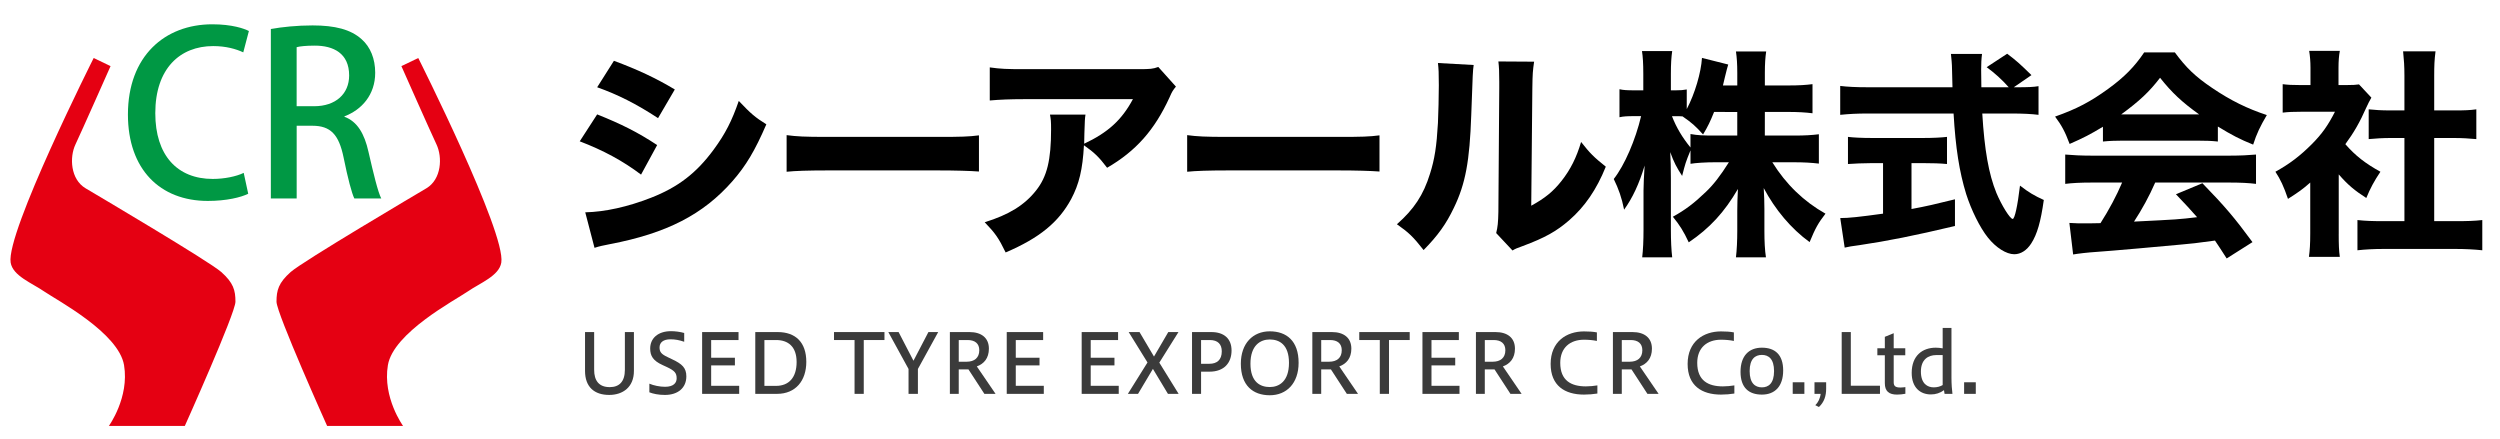 <?xml version="1.0" encoding="utf-8"?>
<!-- Generator: Adobe Illustrator 16.0.0, SVG Export Plug-In . SVG Version: 6.00 Build 0)  -->
<!DOCTYPE svg PUBLIC "-//W3C//DTD SVG 1.1//EN" "http://www.w3.org/Graphics/SVG/1.1/DTD/svg11.dtd">
<svg version="1.1" id="レイヤー_1" xmlns="http://www.w3.org/2000/svg" xmlns:xlink="http://www.w3.org/1999/xlink" x="0px"
	 y="0px" width="358.167px" height="62.85px" viewBox="0 0 358.167 62.85" enable-background="new 0 0 358.167 62.85"
	 xml:space="preserve">
<g>
	<path fill="#E50012" d="M46.866,61.022h10.881c0,0-2.95-4.062-2.176-8.704c0.773-4.643,9.62-9.309,11.413-10.542
		c1.792-1.235,4.528-2.251,4.835-4.16c0.691-4.273-11.896-29.304-11.896-29.304l-2.417,1.161c0,0,4.158,9.379,5.029,11.219
		c0.87,1.838,0.722,4.994-1.451,6.285c-1.188,0.706-17.699,10.446-19.44,11.993c-1.741,1.549-2.031,2.611-2.031,4.256
		S46.866,61.022,46.866,61.022z"/>
	<path fill="#009844" d="M35.561,27.757c-1.028,0.516-3.12,1.03-5.787,1.03c-6.85,0-11.446-4.534-11.446-12.379
		c0-8.36,5.273-12.926,12.09-12.926c2.829,0,4.564,0.61,5.24,0.964l-0.805,3.056c-1.028-0.483-2.476-0.9-4.308-0.9
		c-4.759,0-8.296,3.215-8.296,9.614c0,6.044,3.151,9.419,8.23,9.419c1.672,0,3.377-0.354,4.438-0.869L35.561,27.757z"/>
	<path fill="#009844" d="M49.348,16.729c1.833,0.675,2.862,2.41,3.441,5.016c0.74,3.215,1.351,5.755,1.833,6.688h-3.857
		c-0.354-0.707-0.933-2.86-1.543-5.884c-0.675-3.279-1.864-4.534-4.469-4.534h-2.249v10.418h-3.701V4.156
		c1.577-0.289,3.762-0.515,5.981-0.515c3.214,0,5.465,0.581,7.009,1.963c1.286,1.125,1.961,2.83,1.961,4.822
		c0,3.152-1.93,5.305-4.405,6.238L49.348,16.729L49.348,16.729z M45.007,15.218c3.086,0,5.014-1.769,5.014-4.406
		c0-3.184-2.249-4.275-4.919-4.275c-1.253,0-2.155,0.096-2.603,0.223v8.458H45.007z"/>
	<path fill="#E50012" d="M26.478,61.022H15.597c0,0,2.95-4.062,2.176-8.704C17,47.675,8.153,43.009,6.361,41.776
		c-1.792-1.235-4.528-2.251-4.835-4.16C0.836,33.342,13.422,8.311,13.422,8.311l2.418,1.161c0,0-4.159,9.379-5.029,11.219
		c-0.871,1.838-0.722,4.994,1.45,6.285C13.448,27.683,29.959,37.423,31.7,38.97c1.741,1.549,2.032,2.611,2.032,4.256
		S26.478,61.022,26.478,61.022z"/>
</g>
<g>
	<path d="M85.554,16.388c3.476,1.392,5.814,2.561,8.595,4.394l-2.307,4.234c-2.591-1.959-5.403-3.477-8.785-4.771L85.554,16.388z
		 M83.847,30.419c2.845-0.063,6.1-0.79,9.417-2.085c3.888-1.517,6.51-3.54,8.975-6.889c1.675-2.275,2.623-4.141,3.603-6.984
		c1.77,1.865,2.339,2.339,3.95,3.351c-1.643,3.792-2.907,5.908-4.835,8.121c-4.203,4.804-9.448,7.489-17.538,9.037
		c-0.979,0.189-1.58,0.316-2.244,0.537L83.847,30.419z M87.955,8.71c3.413,1.265,6.036,2.496,8.722,4.108l-2.401,4.107
		c-3.129-2.054-5.783-3.381-8.722-4.424L87.955,8.71z"/>
	<path d="M112.696,19.36c1.422,0.188,2.56,0.253,5.783,0.253h15.99c3.191,0,4.329-0.032,5.782-0.222v5.183
		c-1.264-0.095-3.35-0.158-5.814-0.158h-15.958c-2.75,0-4.551,0.063-5.783,0.189V19.36z"/>
	<path d="M168.471,12.407c-0.41,0.505-0.537,0.664-0.916,1.548c-2.149,4.677-4.804,7.679-8.943,10.081
		c-1.169-1.548-1.833-2.18-3.318-3.223c-0.189,3.476-0.694,5.562-1.832,7.71c-1.802,3.317-4.52,5.562-9.386,7.646
		c-1.012-2.085-1.485-2.749-3.002-4.329c3.476-1.074,5.72-2.465,7.362-4.551c1.58-1.991,2.149-4.361,2.149-8.753
		c0-1.169-0.031-1.422-0.158-2.117h5.088c-0.095,0.602-0.095,0.79-0.158,2.687c0,0.158,0,0.568-0.031,1.484
		c3.413-1.611,5.372-3.381,6.983-6.383h-15.643c-1.896,0-3.444,0.063-4.866,0.189v-4.74c1.58,0.221,2.401,0.253,4.93,0.253h16.307
		c1.801,0,2.117-0.032,2.907-0.316L168.471,12.407z"/>
	<path d="M170.081,19.36c1.422,0.188,2.56,0.253,5.783,0.253h15.99c3.19,0,4.328-0.032,5.781-0.222v5.183
		c-1.264-0.095-3.35-0.158-5.813-0.158h-15.958c-2.75,0-4.551,0.063-5.783,0.189V19.36z"/>
	<path d="M211.128,9.311c-0.126,0.947-0.126,0.947-0.347,7.173c-0.222,6.573-0.822,9.859-2.497,13.304
		c-1.105,2.307-2.275,3.95-4.329,6.036c-1.517-1.928-2.117-2.497-3.824-3.697c2.435-2.148,3.793-4.171,4.74-7.235
		c0.664-2.087,0.948-3.92,1.138-7.27c0.063-1.548,0.127-3.697,0.127-5.404c0-1.77-0.031-2.369-0.127-3.19L211.128,9.311z
		 M219.787,8.836c-0.188,1.296-0.222,1.675-0.253,3.824l-0.158,16.812c1.96-1.074,3.129-2.021,4.33-3.539
		c1.295-1.644,2.148-3.351,2.813-5.594c1.295,1.644,1.801,2.149,3.539,3.54c-1.326,3.286-3.002,5.721-5.246,7.68
		c-1.832,1.579-3.443,2.496-6.668,3.696c-0.789,0.285-1.043,0.379-1.453,0.632l-2.338-2.496c0.222-0.886,0.283-1.518,0.315-3.034
		l0.126-17.761c0-0.315,0-0.601,0-0.885c0-1.391-0.031-2.117-0.126-2.907L219.787,8.836z"/>
	<path d="M252.841,19.422h4.203c1.548,0,2.527-0.063,3.539-0.188v4.203c-1.105-0.126-2.117-0.189-3.571-0.189h-3.097
		c1.959,3.16,4.52,5.625,7.615,7.363c-1.043,1.358-1.422,2.021-2.274,4.076c-2.653-1.928-4.93-4.646-6.573-7.742
		c0.063,1.043,0.096,2.117,0.096,2.971v3.16c0,1.485,0.063,2.781,0.222,3.792h-4.298c0.126-1.074,0.189-2.338,0.189-3.792v-2.876
		c0-0.885,0.03-1.896,0.094-3.128c-1.928,3.318-4.045,5.625-7.047,7.646c-0.727-1.548-1.265-2.433-2.274-3.666
		c1.771-0.979,3.032-1.928,4.708-3.54c1.074-1.011,2.086-2.307,3.318-4.266h-1.896c-1.423,0-2.876,0.095-3.604,0.221v-1.928
		c-0.728,1.801-0.728,1.833-1.2,3.666c-0.79-1.231-1.169-1.928-1.706-3.413c0.063,0.948,0.095,2.434,0.095,3.729v7.362
		c0,1.612,0.063,2.939,0.188,3.982h-4.297c0.125-1.074,0.188-2.37,0.188-3.982v-5.593c0-0.727,0.063-2.085,0.158-3.571
		c-0.79,2.654-1.738,4.646-2.938,6.32c-0.348-1.738-0.789-2.971-1.484-4.393c1.548-1.959,3.127-5.625,3.918-9.006h-1.012
		c-0.947,0-1.549,0.031-2.086,0.157v-4.013c0.537,0.126,1.106,0.158,2.086,0.158h1.327v-2.308c0-1.579-0.063-2.495-0.188-3.317
		h4.328c-0.127,0.885-0.188,1.833-0.188,3.287v2.338h0.695c0.727,0,1.042-0.032,1.579-0.126v2.813
		c1.17-2.212,2.055-5.246,2.181-7.332l3.761,0.948c-0.126,0.379-0.221,0.79-0.474,1.801c-0.127,0.505-0.158,0.664-0.284,1.201h2.055
		v-1.77c0-1.359-0.063-2.212-0.189-3.098h4.328c-0.125,0.854-0.188,1.738-0.188,3.065v1.801h3.318c1.61,0,2.526-0.063,3.507-0.188
		v4.171c-1.042-0.126-2.021-0.19-3.539-0.19h-3.286L252.841,19.422L252.841,19.422z M245.571,16.041
		c-0.536,1.327-0.854,2.022-1.579,3.225c-1.074-1.201-1.611-1.676-2.938-2.592c-0.441-0.031-0.632-0.031-0.917-0.031h-0.601
		c0.633,1.643,1.518,3.097,2.654,4.486v-1.928c1.043,0.189,1.802,0.221,3.604,0.221h3.098v-3.381H245.571z"/>
	<path d="M288.99,12.502c1.517,0,2.338-0.032,3.063-0.158v4.108c-0.979-0.126-2.273-0.19-3.887-0.19h-4.171
		c0.315,5.215,0.916,8.659,2.022,11.376c0.758,1.802,1.959,3.729,2.338,3.729c0.285,0,0.694-1.833,1.043-4.772
		c1.265,0.98,2.086,1.454,3.412,2.055c-0.441,3.128-0.947,4.897-1.801,6.226c-0.633,0.979-1.484,1.548-2.434,1.548
		c-1.139,0-2.623-0.947-3.762-2.37c-1.168-1.453-2.4-3.981-3.127-6.257c-0.98-3.191-1.519-6.604-1.803-11.535h-12.354
		c-1.423,0-2.655,0.063-3.888,0.19v-4.14c1.043,0.126,2.274,0.188,3.888,0.188h12.196c-0.03-1.358-0.03-1.358-0.063-2.497
		c0-0.79-0.096-1.707-0.158-2.274h4.455c-0.095,0.694-0.126,1.454-0.126,2.244c0,0.221,0,0.221,0.031,2.527h3.919
		c-0.979-1.105-1.991-2.021-3.16-2.876l2.938-1.927c1.266,0.948,1.834,1.454,3.478,3.064l-2.528,1.738h0.478V12.502z
		 M268.069,23.372c-1.2,0-2.338,0.063-3.317,0.126v-3.887c0.759,0.095,1.991,0.158,3.413,0.158h7.395
		c1.422,0,2.592-0.063,3.381-0.158v3.887c-0.979-0.095-2.116-0.126-3.316-0.126h-1.771v6.573c2.213-0.411,3.414-0.695,6.227-1.392
		v3.824c-5.846,1.392-9.67,2.149-13.715,2.749c-1.139,0.158-1.422,0.19-2.085,0.349l-0.634-4.234c1.232,0,2.688-0.158,6.131-0.632
		v-7.237H268.069z"/>
	<path d="M301.28,18.158c-1.834,1.106-2.749,1.58-4.771,2.465c-0.664-1.77-1.138-2.655-2.086-3.919
		c3.129-1.105,5.088-2.147,7.616-3.98c2.308-1.676,3.792-3.192,5.149-5.215h4.394c1.61,2.182,2.907,3.445,5.341,5.089
		c2.654,1.801,5.057,2.971,7.837,3.887c-0.948,1.611-1.454,2.655-1.959,4.234c-1.896-0.759-3.034-1.358-5.057-2.591v2.149
		c-0.886-0.095-1.706-0.126-2.938-0.126h-10.713c-0.979,0-1.928,0.031-2.813,0.126V18.158z M299.638,26.154
		c-1.58,0-2.75,0.063-3.761,0.189v-4.202c1.074,0.095,2.338,0.157,3.761,0.157h19.813c1.517,0,2.718-0.063,3.76-0.157v4.202
		c-1.042-0.126-2.18-0.189-3.76-0.189h-10.683c-0.854,1.959-1.896,3.854-3.033,5.594c6.353-0.315,6.353-0.315,9.037-0.632
		c-1.01-1.138-1.517-1.707-3.032-3.287l3.792-1.58c3.255,3.351,4.613,4.961,7.174,8.438l-3.697,2.339
		c-0.885-1.392-1.17-1.801-1.675-2.561c-3.034,0.411-3.099,0.411-4.835,0.569c-1.549,0.158-10.809,0.98-12.009,1.043
		c-1.454,0.095-2.749,0.253-3.478,0.379l-0.537-4.519C297.424,32,297.899,32,298.688,32c0.315,0,1.074,0,2.244-0.031
		c1.231-1.928,2.307-3.949,3.096-5.814L299.638,26.154L299.638,26.154z M315.06,16.388c-2.466-1.77-3.889-3.097-5.595-5.245
		c-1.549,2.021-2.938,3.317-5.562,5.245H315.06z"/>
	<path d="M335.06,33.517c0,1.548,0.031,2.369,0.158,3.286h-4.425c0.127-0.979,0.188-1.801,0.188-3.381v-7.269
		c-1.104,0.979-1.705,1.391-3.19,2.339c-0.601-1.771-1.074-2.781-1.801-3.887c2.054-1.139,3.538-2.275,5.214-3.95
		c1.453-1.454,2.339-2.718,3.318-4.646h-4.772c-1.2,0-1.929,0.031-2.718,0.126v-4.075c0.759,0.095,1.359,0.126,2.466,0.126h1.517
		V9.69c0-0.822-0.063-1.645-0.188-2.402h4.393c-0.127,0.695-0.19,1.422-0.19,2.434v2.466h1.106c0.979,0,1.392-0.032,1.833-0.096
		l1.77,1.896c-0.315,0.537-0.441,0.821-0.727,1.422c-0.917,2.085-1.77,3.571-3.002,5.246c1.453,1.675,2.907,2.781,5.024,3.95
		c-0.886,1.327-1.454,2.37-2.022,3.761c-1.675-1.075-2.623-1.865-3.949-3.381v8.531H335.06z M348.742,31.684h3.159
		c1.645,0,2.623-0.032,3.729-0.158v4.33c-1.17-0.126-2.528-0.189-3.696-0.189h-10.588c-1.231,0-2.433,0.063-3.603,0.189v-4.33
		c1.17,0.126,2.116,0.158,3.666,0.158h3.065V19.771h-2.022c-1.043,0-2.056,0.063-3.097,0.157v-4.266
		c0.885,0.095,1.801,0.158,3.097,0.158h2.022V10.86c0-1.422-0.063-2.244-0.189-3.507h4.646c-0.158,1.231-0.19,2.021-0.19,3.507
		v4.961h2.907c1.453,0,2.244-0.031,3.129-0.158v4.266c-1.074-0.095-2.022-0.157-3.129-0.157h-2.907V31.684z"/>
</g>
<g>
	<path fill="#3B3B3B" d="M85.122,52.978c0,1.554,0.683,2.484,2.237,2.484c1.342,0,2.166-0.766,2.166-2.484v-5.403h1.295v5.567
		c0,2.308-1.566,3.438-3.543,3.438c-2.13,0-3.461-1.143-3.461-3.438v-5.567h1.307V52.978z"/>
	<path fill="#3B3B3B" d="M93.033,54.967c0.601,0.259,1.471,0.447,2.249,0.447c1.248,0,1.66-0.589,1.66-1.212
		c0-0.742-0.271-1.084-1.389-1.613l-0.612-0.282c-1.389-0.624-1.79-1.331-1.79-2.378c0-1.448,1.095-2.483,2.99-2.483
		c0.577,0,1.318,0.094,1.883,0.259v1.259c-0.73-0.247-1.295-0.353-1.978-0.353c-1.023,0-1.554,0.459-1.554,1.165
		c0,0.624,0.224,0.953,1.166,1.39l0.636,0.306c1.436,0.671,2.037,1.236,2.037,2.448c0,1.637-1.189,2.661-3.073,2.661
		c-0.93,0-1.695-0.166-2.225-0.377V54.967z"/>
	<path fill="#3B3B3B" d="M100.591,56.427v-8.853h5.215v1.142h-3.92v2.531h3.402v1.106h-3.402v2.919h4.014v1.154H100.591z"/>
	<path fill="#3B3B3B" d="M111.409,47.574c2.578,0,4.108,1.472,4.108,4.272c0,2.708-1.542,4.58-4.191,4.58h-3.119v-8.853H111.409z
		 M111.174,55.284c1.86,0,2.955-1.212,2.955-3.414c0-2.236-1.236-3.154-2.932-3.154h-1.683v6.568H111.174z"/>
	<path fill="#3B3B3B" d="M122.429,56.427v-7.711h-2.943v-1.142h7.228v1.142h-2.966v7.711H122.429z"/>
	<path fill="#3B3B3B" d="M130.163,56.427v-3.566l-2.896-5.286h1.472l2.131,4.108l2.142-4.108h1.401l-2.907,5.286v3.566H130.163z"/>
	<path fill="#3B3B3B" d="M136.085,56.427v-8.853h2.813c1.695,0,2.778,0.824,2.778,2.378c0,1.377-0.718,2.178-1.73,2.543l2.684,3.932
		h-1.601l-2.284-3.509h-1.389v3.509H136.085z M138.486,51.823c1.118,0,1.813-0.564,1.813-1.647c0-0.965-0.624-1.46-1.671-1.46
		h-1.271v3.107H138.486z"/>
	<path fill="#3B3B3B" d="M144.232,56.427v-8.853h5.215v1.142h-3.92v2.531h3.402v1.106h-3.402v2.919h4.015v1.154H144.232z"/>
	<path fill="#3B3B3B" d="M154.968,56.427v-8.853h5.215v1.142h-3.92v2.531h3.402v1.106h-3.402v2.919h4.014v1.154H154.968z"/>
	<path fill="#3B3B3B" d="M161.584,56.427l2.813-4.497l-2.695-4.355h1.554l2.072,3.508l2.047-3.508h1.46l-2.743,4.379l2.766,4.474
		h-1.53l-2.154-3.579l-2.131,3.579H161.584z"/>
	<path fill="#3B3B3B" d="M170.778,56.427v-8.853h2.767c1.813,0,2.896,0.942,2.896,2.637c0,1.755-1.047,3.037-3.166,3.037h-1.201
		v3.179H170.778z M173.262,52.118c1.095,0,1.778-0.564,1.778-1.778c0-1.012-0.553-1.624-1.707-1.624h-1.26v3.402H173.262z"/>
	<path fill="#3B3B3B" d="M186.047,51.977c0,2.931-1.719,4.65-4.132,4.65c-2.402,0-4.144-1.39-4.144-4.521
		c0-2.919,1.741-4.638,4.144-4.638C184.328,47.469,186.047,48.846,186.047,51.977z M179.148,52.107c0,2.648,1.425,3.343,2.767,3.343
		c1.354,0,2.754-0.835,2.754-3.46c0-2.638-1.4-3.355-2.754-3.355C180.573,48.634,179.148,49.47,179.148,52.107z"/>
	<path fill="#3B3B3B" d="M188.014,56.427v-8.853h2.813c1.695,0,2.777,0.824,2.777,2.378c0,1.377-0.718,2.178-1.729,2.543
		l2.684,3.932h-1.601l-2.284-3.509h-1.389v3.509H188.014z M190.415,51.823c1.118,0,1.813-0.564,1.813-1.647
		c0-0.965-0.623-1.46-1.671-1.46h-1.271v3.107H190.415z"/>
	<path fill="#3B3B3B" d="M197.679,56.427v-7.711h-2.942v-1.142h7.227v1.142h-2.966v7.711H197.679z"/>
	<path fill="#3B3B3B" d="M203.789,56.427v-8.853h5.215v1.142h-3.92v2.531h3.401v1.106h-3.401v2.919h4.014v1.154H203.789z"/>
	<path fill="#3B3B3B" d="M211.452,56.427v-8.853h2.814c1.694,0,2.777,0.824,2.777,2.378c0,1.377-0.718,2.178-1.729,2.543
		l2.683,3.932h-1.601l-2.283-3.509h-1.39v3.509H211.452z M213.854,51.823c1.118,0,1.813-0.564,1.813-1.647
		c0-0.965-0.624-1.46-1.672-1.46h-1.271v3.107H213.854z"/>
	<path fill="#3B3B3B" d="M228.852,56.38c-0.564,0.094-1.271,0.152-1.918,0.152c-2.743,0-4.779-1.271-4.779-4.391
		c0-3.213,2.283-4.662,4.779-4.662c0.67,0,1.306,0.036,1.848,0.142v1.225c-0.542-0.118-1.235-0.177-1.836-0.177
		c-2.001,0-3.414,1.142-3.414,3.32c0,2.542,1.577,3.366,3.673,3.366c0.519,0,1.177-0.06,1.647-0.142V56.38z"/>
	<path fill="#3B3B3B" d="M231.077,56.427v-8.853h2.813c1.695,0,2.778,0.824,2.778,2.378c0,1.377-0.718,2.178-1.73,2.543l2.684,3.932
		h-1.601l-2.283-3.509h-1.39v3.509H231.077z M233.479,51.823c1.118,0,1.813-0.564,1.813-1.647c0-0.965-0.624-1.46-1.672-1.46h-1.271
		v3.107H233.479z"/>
	<path fill="#3B3B3B" d="M248.477,56.38c-0.564,0.094-1.271,0.152-1.918,0.152c-2.743,0-4.779-1.271-4.779-4.391
		c0-3.213,2.283-4.662,4.779-4.662c0.67,0,1.306,0.036,1.848,0.142v1.225c-0.542-0.118-1.236-0.177-1.836-0.177
		c-2.001,0-3.414,1.142-3.414,3.32c0,2.542,1.577,3.366,3.673,3.366c0.519,0,1.177-0.06,1.647-0.142V56.38z"/>
	<path fill="#3B3B3B" d="M255.47,53.072c0,2.284-1.188,3.461-3.049,3.461c-1.872,0-3.061-0.989-3.061-3.261s1.188-3.461,3.061-3.461
		C254.281,49.811,255.47,50.8,255.47,53.072z M250.667,53.166c0,1.741,0.788,2.33,1.754,2.33s1.742-0.589,1.742-2.33
		c0-1.742-0.776-2.319-1.742-2.319S250.667,51.424,250.667,53.166z"/>
	<path fill="#3B3B3B" d="M258.508,54.767v1.66h-1.672v-1.66H258.508z"/>
	<path fill="#3B3B3B" d="M260.073,58.051c0.377-0.353,0.695-0.965,0.766-1.624h-0.883v-1.66h1.671v0.942
		c0,0.965-0.259,1.883-1.035,2.601L260.073,58.051z"/>
	<path fill="#3B3B3B" d="M263.853,56.427v-8.853h1.307v7.687h4.179v1.166H263.853z"/>
	<path fill="#3B3B3B" d="M272.977,56.414c-0.365,0.071-0.859,0.118-1.189,0.118c-1.153,0-1.754-0.471-1.754-1.636v-4.002h-1.071
		v-1.001h1.071v-1.637l1.271-0.519v2.155h1.659v1.001h-1.659v3.872c0,0.518,0.224,0.753,0.953,0.753
		c0.259,0,0.506-0.034,0.719-0.058V56.414z"/>
	<path fill="#3B3B3B" d="M278.592,56.427c-0.036-0.165-0.06-0.342-0.083-0.53c-0.553,0.412-1.178,0.612-1.884,0.612
		c-1.507,0-2.743-0.977-2.743-3.084c0-2.496,1.566-3.614,3.449-3.614c0.33,0,0.648,0.036,0.989,0.095v-2.92h1.26v7.157
		c0,0.848,0.07,1.778,0.141,2.284H278.592z M277.414,50.87c-1.201,0-2.213,0.66-2.213,2.366c0,1.754,0.965,2.26,1.836,2.26
		c0.518,0,0.942-0.129,1.283-0.329V50.87H277.414z"/>
	<path fill="#3B3B3B" d="M283.065,54.767v1.66h-1.672v-1.66H283.065z"/>
</g>
</svg>
